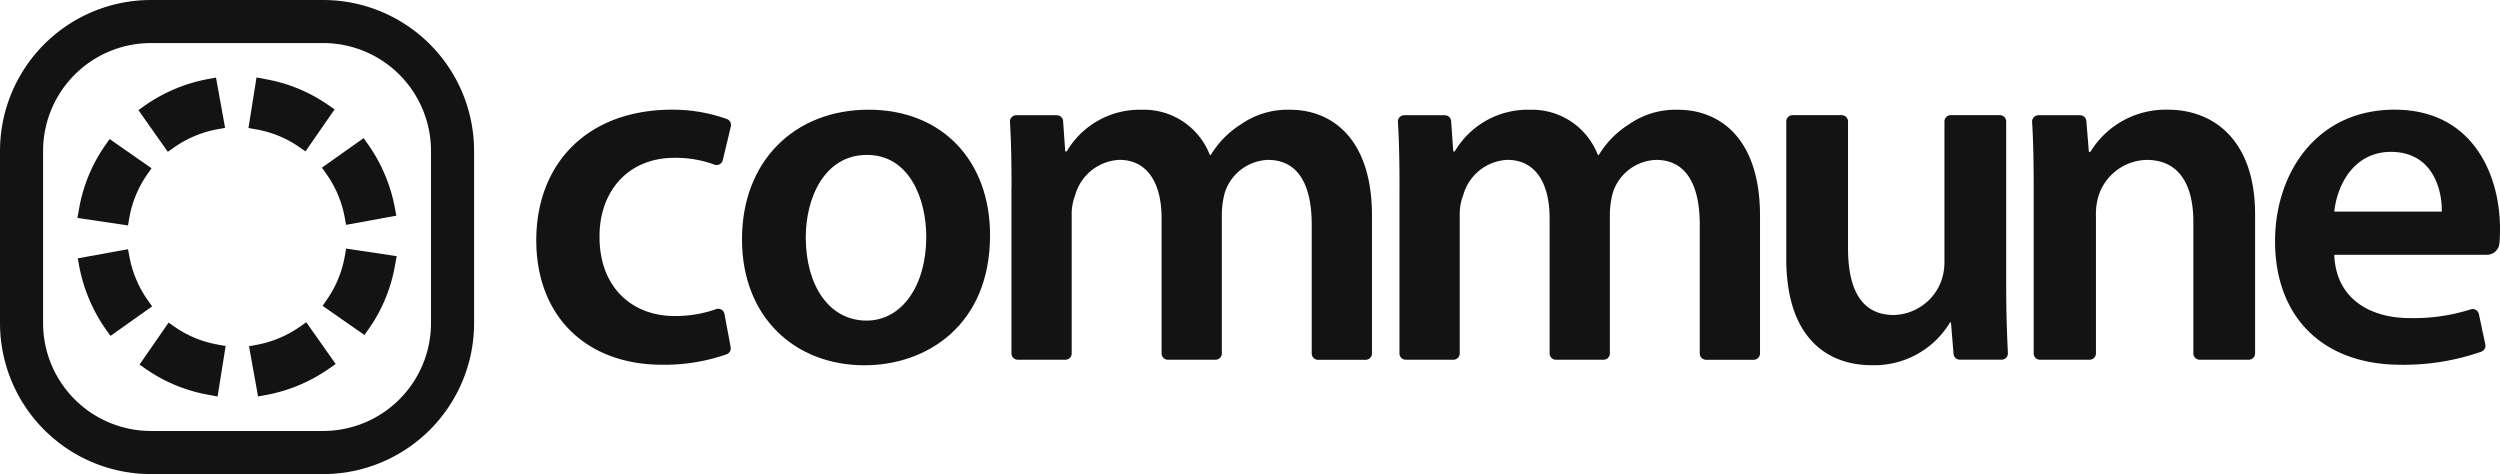 <svg xmlns="http://www.w3.org/2000/svg" width="337.489" height="64" viewBox="0 0 337.489 64"><path d="M202.708,68.154a.848.848,0,0,1-.525.952,25.515,25.515,0,0,1-8.7,1.419c-10.3,0-17.012-6.576-17.012-16.811s6.781-17.624,18.37-17.624a21.809,21.809,0,0,1,7.372,1.268.855.855,0,0,1,.525,1L201.65,42.9a.855.855,0,0,1-1.124.611,15.07,15.07,0,0,0-5.415-.919c-6.371,0-10.166,4.677-10.1,10.711,0,6.777,4.406,10.641,10.1,10.641a16.419,16.419,0,0,0,5.632-.923.855.855,0,0,1,1.132.644l.837,4.48Z" transform="translate(-104.076 -21.285)" fill="#131313"/><path d="M277.657,53.047c0,12.135-8.541,17.554-16.947,17.554-9.353,0-16.54-6.441-16.54-17.012S251.288,36.1,261.252,36.1,277.657,43.012,277.657,53.047Zm-24.876.34c0,6.371,3.118,11.183,8.2,11.183,4.746,0,8.065-4.677,8.065-11.318,0-5.153-2.305-11.048-8-11.048s-8.27,5.694-8.27,11.183Z" transform="translate(-144.004 -21.291)" fill="#131313"/><path d="M332.561,46.682c0-3.4-.053-6.309-.213-8.923a.852.852,0,0,1,.849-.907h5.477a.852.852,0,0,1,.849.8l.283,4.086h.205a11.41,11.41,0,0,1,10.165-5.624,9.522,9.522,0,0,1,9.152,6.1h.135a12.491,12.491,0,0,1,4.065-4.135,11.016,11.016,0,0,1,6.642-1.965c5.493,0,11.048,3.729,11.048,14.3v18.6a.853.853,0,0,1-.853.853h-6.428a.853.853,0,0,1-.853-.853V51.629c0-5.489-1.9-8.746-5.9-8.746a6.361,6.361,0,0,0-5.829,4.406,11.831,11.831,0,0,0-.406,2.777v18.94a.853.853,0,0,1-.853.853h-6.428a.853.853,0,0,1-.853-.853V50.743c0-4.607-1.83-7.864-5.694-7.864a6.511,6.511,0,0,0-5.965,4.746,7.106,7.106,0,0,0-.476,2.712v18.67a.853.853,0,0,1-.853.853H333.4a.853.853,0,0,1-.853-.853V46.678Z" transform="translate(-196.007 -21.297)" fill="#131313"/><path d="M460.231,46.682c0-3.4-.053-6.309-.213-8.923a.852.852,0,0,1,.849-.907h5.481a.859.859,0,0,1,.853.8l.283,4.086h.205a11.421,11.421,0,0,1,10.166-5.624,9.518,9.518,0,0,1,9.152,6.1h.135a12.492,12.492,0,0,1,4.065-4.135,11.016,11.016,0,0,1,6.642-1.965c5.489,0,11.048,3.729,11.048,14.3v18.6a.853.853,0,0,1-.853.853h-6.428a.853.853,0,0,1-.853-.853V51.629c0-5.489-1.9-8.746-5.9-8.746a6.361,6.361,0,0,0-5.829,4.406,11.833,11.833,0,0,0-.406,2.777v18.94a.853.853,0,0,1-.853.853h-6.428a.853.853,0,0,1-.853-.853V50.743c0-4.607-1.83-7.864-5.694-7.864a6.511,6.511,0,0,0-5.965,4.746,7.107,7.107,0,0,0-.476,2.712v18.67a.853.853,0,0,1-.853.853h-6.428a.853.853,0,0,1-.853-.853V46.678Z" transform="translate(-271.303 -21.297)" fill="#131313"/><path d="M617.5,61.021c0,3.507.107,6.478.23,9a.849.849,0,0,1-.853.89h-5.637a.85.85,0,0,1-.849-.784l-.345-4.234h-.135a11.938,11.938,0,0,1-10.576,5.76c-5.9,0-11.523-3.594-11.523-14.37V38.753a.853.853,0,0,1,.853-.853h6.629a.853.853,0,0,1,.853.853V55.864c0,5.489,1.764,9.013,6.17,9.013a7.023,7.023,0,0,0,6.371-4.472,7.6,7.6,0,0,0,.476-2.576V38.753a.853.853,0,0,1,.853-.853h6.629a.853.853,0,0,1,.853.853V61.021Z" transform="translate(-346.672 -22.354)" fill="#131313"/><path d="M668.921,46.676c0-3.4-.053-6.309-.213-8.923a.852.852,0,0,1,.849-.907h5.624a.853.853,0,0,1,.849.784l.34,4.164h.205A11.9,11.9,0,0,1,687.082,36.1c5.764,0,11.729,3.729,11.729,14.165V69a.853.853,0,0,1-.853.853h-6.629a.853.853,0,0,1-.853-.853V51.213c0-4.746-1.764-8.336-6.305-8.336a6.988,6.988,0,0,0-6.506,4.882,8.515,8.515,0,0,0-.34,2.712V69a.853.853,0,0,1-.853.853h-6.7a.853.853,0,0,1-.853-.853V46.676Z" transform="translate(-394.382 -21.291)" fill="#131313"/><path d="M756.65,55.683c.205,5.965,4.882,8.541,10.166,8.541a25.556,25.556,0,0,0,8.262-1.177.851.851,0,0,1,1.091.636l.87,4.1a.847.847,0,0,1-.529.972,31.746,31.746,0,0,1-10.846,1.772c-10.711,0-17.012-6.576-17.012-16.676,0-9.152,5.559-17.759,16.134-17.759s14.235,8.812,14.235,16.065c0,.738-.029,1.4-.078,1.969a1.7,1.7,0,0,1-1.7,1.555H756.65Zm14.506-5.829c.07-3.052-1.288-8.065-6.847-8.065-5.153,0-7.323,4.677-7.659,8.065Z" transform="translate(-441.53 -21.285)" fill="#131313"/><path d="M43.636,0H20.364A20.385,20.385,0,0,0,0,20.364V43.636A20.385,20.385,0,0,0,20.364,64H43.636A20.388,20.388,0,0,0,64,43.636V20.364A20.385,20.385,0,0,0,43.636,0M58.183,43.632A14.565,14.565,0,0,1,43.636,58.179H20.364A14.565,14.565,0,0,1,5.817,43.632V20.36A14.565,14.565,0,0,1,20.364,5.813H43.636A14.562,14.562,0,0,1,58.183,20.36Z" fill="#131313"/><path d="M106.531,50.28a14.881,14.881,0,0,1,2.486,5.887l.18,1,6.785-1.239-.185-1a21.841,21.841,0,0,0-3.643-8.639l-.591-.829-5.624,3.987.591.829Z" transform="translate(-62.479 -26.813)" fill="#131313"/><path d="M88.623,34.892l.837.578L93.386,29.8l-.837-.578a21.251,21.251,0,0,0-8.512-3.507l-1.19-.226L81.76,32.316l.989.172a14.615,14.615,0,0,1,5.874,2.4" transform="translate(-48.219 -15.033)" fill="#131313"/><path d="M109.157,82.786a14.648,14.648,0,0,1-2.424,5.911l-.583.837,5.657,3.942.583-.837a21.222,21.222,0,0,0,3.54-8.578l.226-1.231-6.826-1.021-.168.98Z" transform="translate(-62.604 -48.25)" fill="#131313"/><path d="M88.846,106.623a14.851,14.851,0,0,1-5.9,2.47l-1,.18,1.222,6.785,1-.181a21.755,21.755,0,0,0,8.644-3.618l.833-.587-3.971-5.632-.833.587Z" transform="translate(-48.331 -62.539)" fill="#131313"/><path d="M50.344,34.975a14.851,14.851,0,0,1,5.9-2.47l1-.181L56.017,25.54l-1,.181a21.755,21.755,0,0,0-8.644,3.618l-.833.587,3.971,5.632.833-.587Z" transform="translate(-26.857 -15.064)" fill="#131313"/><path d="M35.042,88.888A14.814,14.814,0,0,1,32.56,83l-.185-1L25.59,83.239l.185,1a21.841,21.841,0,0,0,3.643,8.639l.591.829,5.624-3.987-.591-.829Z" transform="translate(-15.092 -48.361)" fill="#131313"/><path d="M32.469,56.441a14.648,14.648,0,0,1,2.424-5.911l.583-.837L29.818,45.75l-.583.837a21.222,21.222,0,0,0-3.54,8.578L25.47,56.4,32.3,57.417l.168-.98Z" transform="translate(-15.021 -26.982)" fill="#131313"/><path d="M50.673,106.748l-.837-.578-3.926,5.665.837.578a21.251,21.251,0,0,0,8.512,3.507l1.19.226,1.087-6.826-.989-.172a14.615,14.615,0,0,1-5.875-2.4" transform="translate(-27.076 -62.617)" fill="#131313"/></svg>